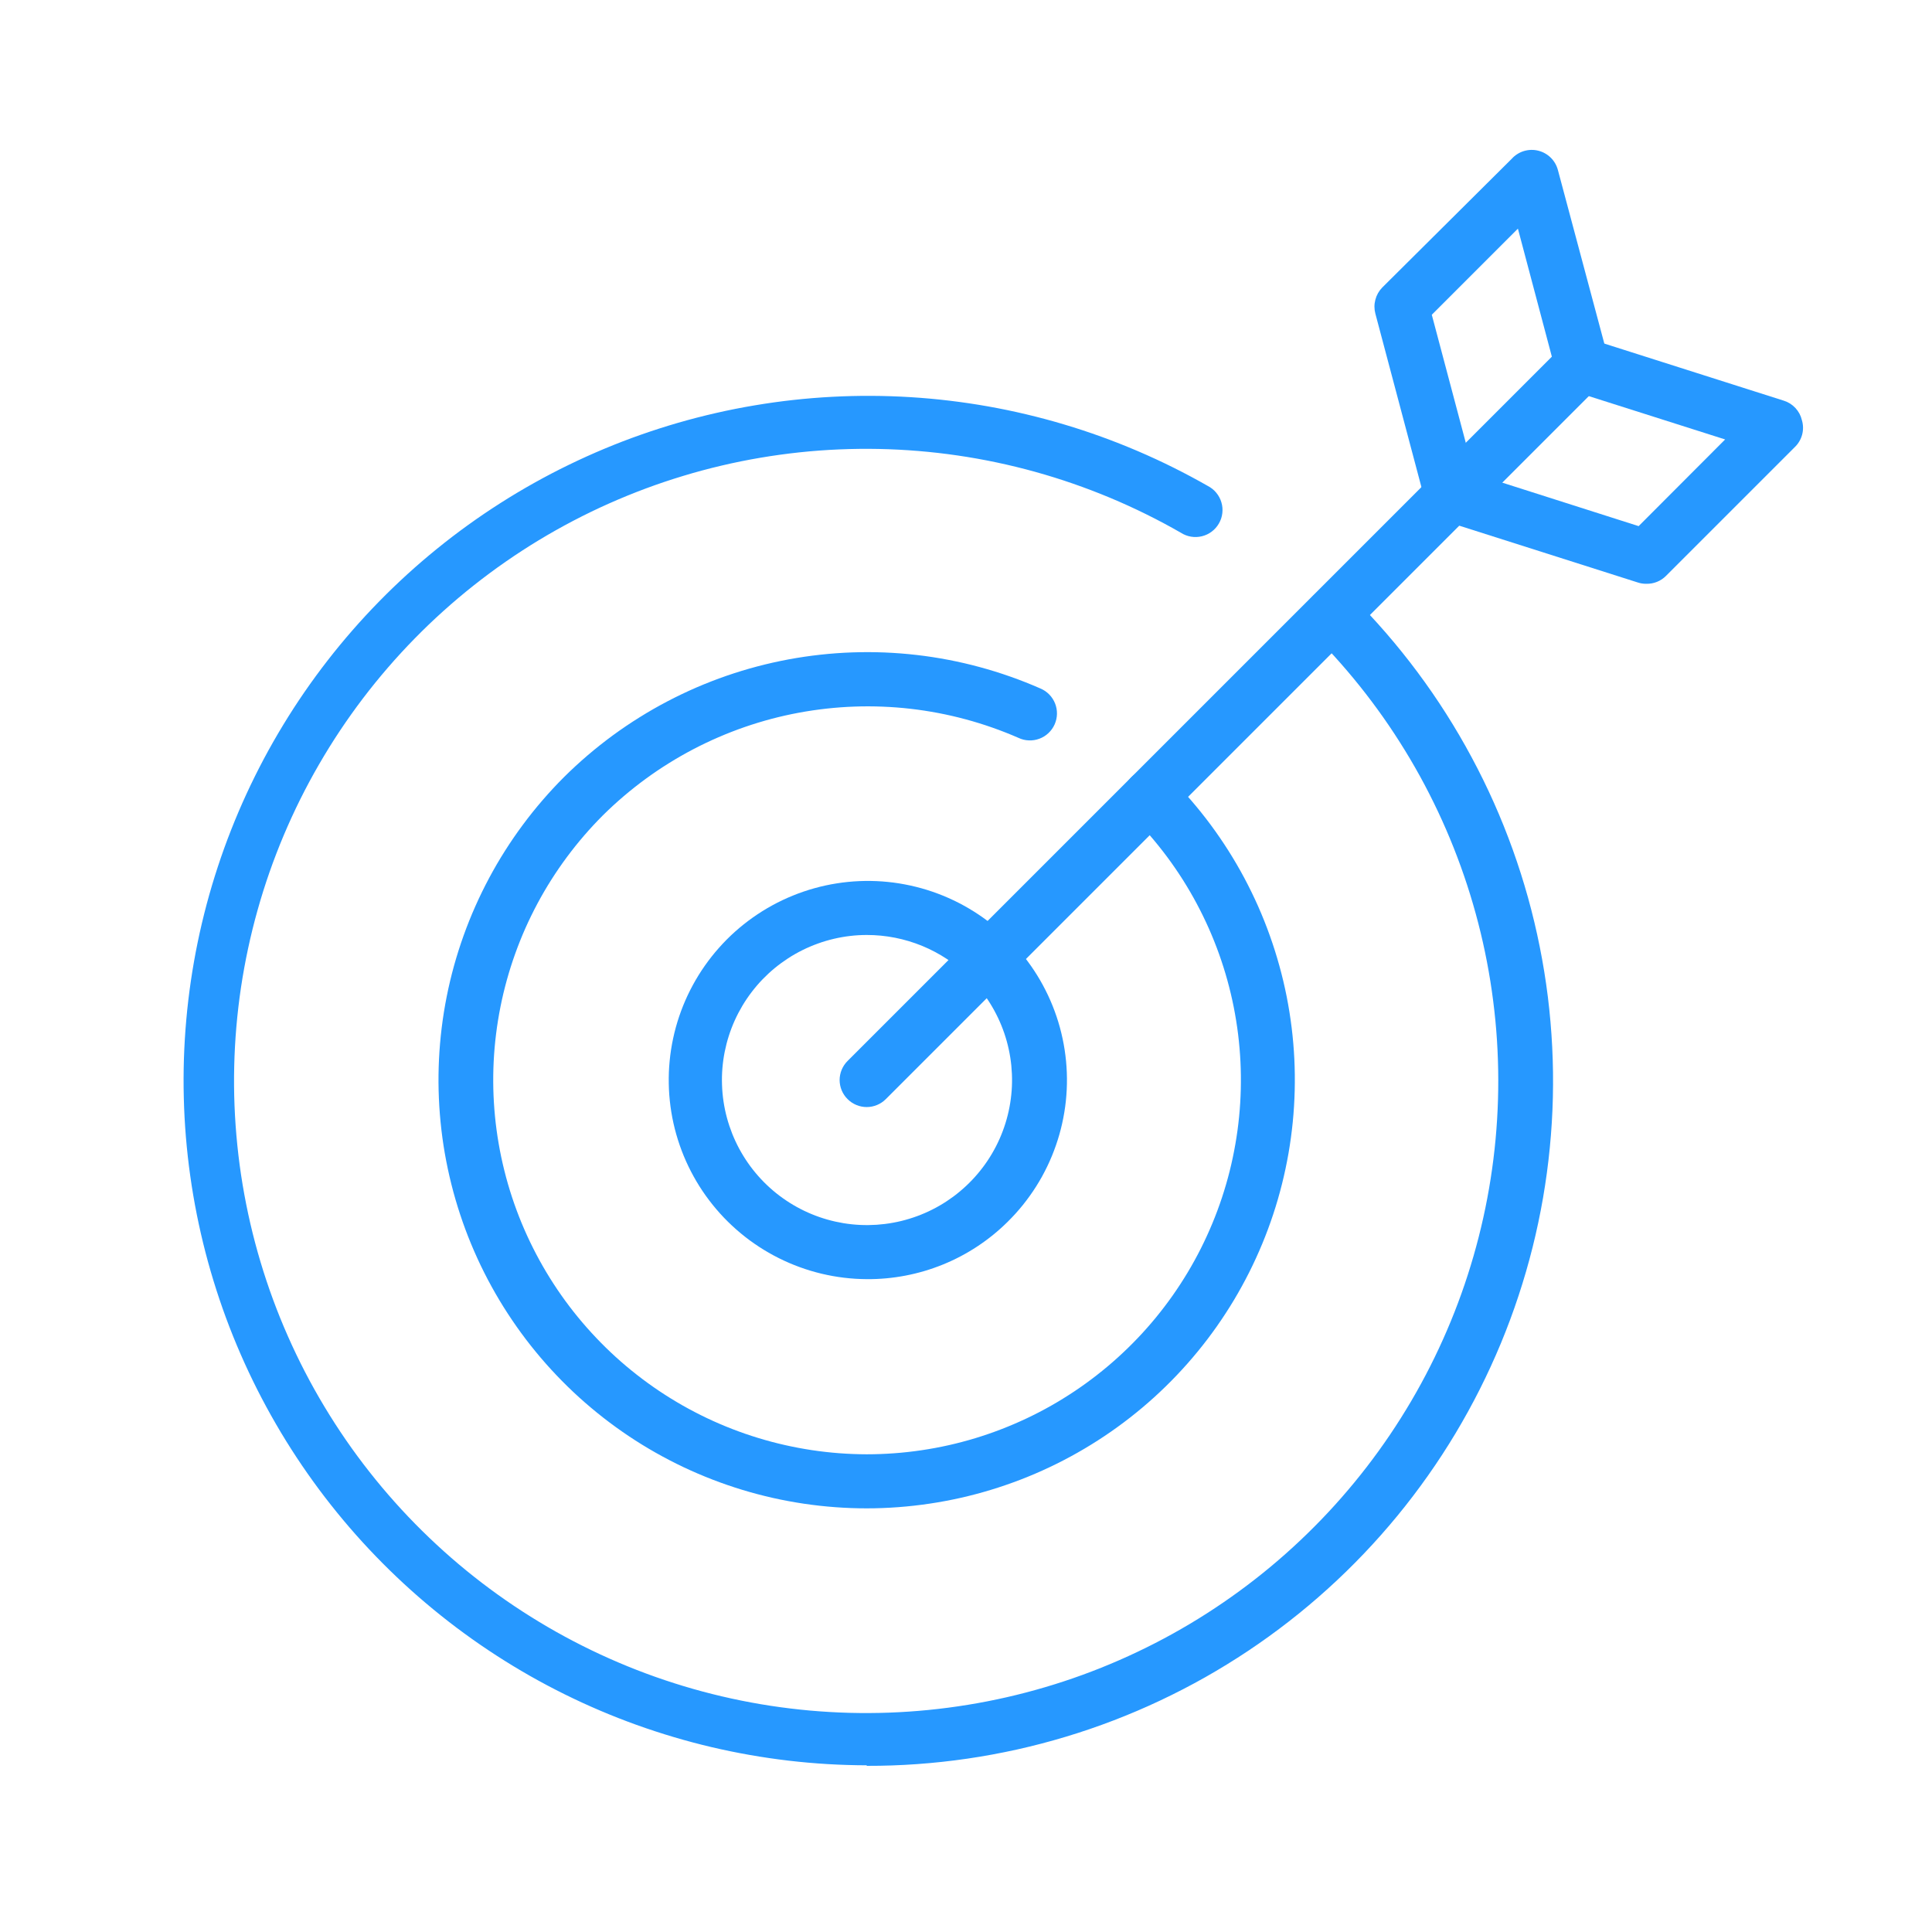 <svg version="1.0" preserveAspectRatio="xMidYMid meet" height="500" viewBox="0 0 375 375" zoomAndPan="magnify" width="500" xmlns:xlink="http://www.w3.org/1999/xlink" xmlns="http://www.w3.org/2000/svg"><path fill-rule="nonzero" fill-opacity="1" d="M 168.227 342.645 C 165.695 342.637 163.164 342.559 160.637 342.41 C 158.105 342.258 155.586 342.035 153.07 341.742 C 150.555 341.445 148.047 341.078 145.555 340.641 C 143.059 340.203 140.578 339.695 138.113 339.117 C 135.648 338.535 133.199 337.887 130.773 337.164 C 128.344 336.445 125.938 335.656 123.555 334.801 C 121.172 333.941 118.812 333.02 116.484 332.027 C 114.152 331.035 111.852 329.977 109.582 328.852 C 107.312 327.73 105.078 326.543 102.875 325.293 C 100.672 324.039 98.508 322.727 96.383 321.352 C 94.254 319.977 92.168 318.543 90.125 317.047 C 88.078 315.555 86.078 314 84.121 312.391 C 82.164 310.785 80.258 309.121 78.395 307.402 C 76.535 305.684 74.723 303.914 72.965 302.094 C 71.203 300.273 69.496 298.402 67.844 296.484 C 66.191 294.562 64.594 292.598 63.051 290.59 C 61.512 288.578 60.031 286.527 58.605 284.43 C 57.184 282.336 55.82 280.203 54.52 278.031 C 53.219 275.855 51.98 273.648 50.805 271.406 C 49.629 269.16 48.52 266.887 47.473 264.578 C 46.43 262.27 45.449 259.938 44.539 257.574 C 43.625 255.211 42.785 252.824 42.008 250.41 C 41.234 248 40.527 245.566 39.891 243.117 C 39.254 240.664 38.691 238.195 38.195 235.715 C 37.699 233.23 37.277 230.734 36.926 228.227 C 36.57 225.715 36.293 223.199 36.082 220.676 C 35.875 218.152 35.738 215.625 35.676 213.09 C 35.609 210.559 35.621 208.027 35.699 205.496 C 35.781 202.965 35.934 200.438 36.16 197.914 C 36.383 195.391 36.684 192.879 37.051 190.371 C 37.422 187.867 37.859 185.371 38.371 182.891 C 38.883 180.41 39.465 177.949 40.117 175.5 C 40.77 173.055 41.492 170.625 42.285 168.219 C 43.074 165.812 43.934 163.434 44.863 161.074 C 45.789 158.719 46.785 156.391 47.844 154.09 C 48.906 151.789 50.031 149.523 51.219 147.285 C 52.41 145.051 53.664 142.852 54.98 140.688 C 56.297 138.523 57.672 136.398 59.109 134.312 C 60.547 132.227 62.043 130.184 63.598 128.184 C 65.152 126.184 66.762 124.23 68.426 122.324 C 70.094 120.414 71.812 118.555 73.586 116.746 C 75.355 114.938 77.18 113.18 79.051 111.473 C 80.926 109.77 82.844 108.117 84.812 106.523 C 86.777 104.926 88.789 103.391 90.844 101.91 C 92.898 100.426 94.996 99.008 97.133 97.645 C 99.266 96.285 101.441 94.988 103.652 93.75 C 105.863 92.512 108.105 91.34 110.383 90.234 C 112.66 89.125 114.969 88.082 117.305 87.105 C 119.641 86.129 122.004 85.219 124.395 84.379 C 126.785 83.539 129.195 82.766 131.629 82.062 C 134.062 81.359 136.512 80.727 138.98 80.164 C 141.449 79.598 143.934 79.105 146.434 78.688 C 148.93 78.266 151.438 77.914 153.953 77.637 C 156.473 77.359 158.996 77.152 161.523 77.02 C 164.055 76.887 166.586 76.824 169.117 76.836 C 171.652 76.848 174.18 76.93 176.711 77.086 C 179.238 77.242 181.758 77.469 184.273 77.77 C 186.789 78.07 189.293 78.441 191.785 78.883 C 194.281 79.328 196.762 79.84 199.223 80.426 C 201.688 81.012 204.133 81.664 206.562 82.391 C 208.988 83.113 211.395 83.906 213.773 84.77 C 216.156 85.633 218.512 86.562 220.84 87.559 C 223.168 88.555 225.465 89.617 227.734 90.746 C 230 91.875 232.234 93.066 234.434 94.32 C 234.75 94.484 235.047 94.676 235.324 94.898 C 235.602 95.117 235.852 95.367 236.078 95.641 C 236.305 95.914 236.504 96.207 236.668 96.52 C 236.836 96.832 236.973 97.156 237.07 97.5 C 237.172 97.84 237.238 98.184 237.27 98.539 C 237.301 98.891 237.293 99.246 237.254 99.598 C 237.211 99.949 237.137 100.297 237.027 100.633 C 236.914 100.969 236.77 101.293 236.594 101.598 C 236.418 101.906 236.211 102.195 235.977 102.461 C 235.742 102.727 235.484 102.965 235.199 103.18 C 234.918 103.395 234.617 103.578 234.297 103.73 C 233.973 103.883 233.641 104 233.297 104.086 C 232.953 104.168 232.602 104.219 232.25 104.234 C 231.895 104.246 231.543 104.227 231.191 104.168 C 230.84 104.109 230.5 104.02 230.168 103.891 C 229.836 103.766 229.523 103.605 229.223 103.414 C 227 102.137 224.738 100.93 222.438 99.797 C 220.137 98.66 217.805 97.598 215.438 96.609 C 213.07 95.621 210.676 94.707 208.25 93.867 C 205.828 93.027 203.379 92.266 200.906 91.578 C 198.438 90.895 195.945 90.285 193.438 89.758 C 190.926 89.227 188.402 88.777 185.863 88.406 C 183.324 88.035 180.777 87.746 178.223 87.535 C 175.668 87.324 173.105 87.191 170.543 87.141 C 167.977 87.09 165.414 87.121 162.852 87.23 C 160.289 87.34 157.73 87.531 155.18 87.801 C 152.629 88.074 150.09 88.422 147.562 88.852 C 145.035 89.281 142.52 89.789 140.023 90.379 C 137.527 90.965 135.051 91.629 132.598 92.375 C 130.141 93.117 127.711 93.934 125.309 94.828 C 122.902 95.727 120.531 96.695 118.188 97.738 C 115.844 98.781 113.535 99.898 111.266 101.086 C 108.992 102.277 106.758 103.535 104.562 104.863 C 102.371 106.191 100.219 107.59 98.113 109.051 C 96.008 110.516 93.949 112.043 91.938 113.637 C 89.926 115.23 87.969 116.883 86.062 118.598 C 84.152 120.312 82.305 122.086 80.508 123.918 C 78.711 125.75 76.977 127.637 75.297 129.578 C 73.621 131.52 72.004 133.508 70.453 135.551 C 68.902 137.594 67.414 139.68 65.992 141.816 C 64.57 143.953 63.219 146.129 61.934 148.348 C 60.648 150.57 59.434 152.828 58.289 155.121 C 57.148 157.418 56.078 159.75 55.078 162.113 C 54.082 164.477 53.16 166.867 52.312 169.289 C 51.465 171.711 50.695 174.156 50.004 176.625 C 49.309 179.094 48.691 181.582 48.156 184.09 C 47.617 186.598 47.16 189.121 46.777 191.656 C 46.398 194.195 46.102 196.738 45.879 199.297 C 45.66 201.852 45.52 204.41 45.461 206.977 C 45.402 209.539 45.422 212.102 45.523 214.664 C 45.625 217.23 45.809 219.785 46.07 222.336 C 46.332 224.891 46.672 227.43 47.094 229.961 C 47.516 232.492 48.016 235.004 48.594 237.504 C 49.172 240.004 49.832 242.48 50.566 244.938 C 51.301 247.395 52.109 249.828 52.996 252.234 C 53.883 254.641 54.844 257.02 55.883 259.363 C 56.918 261.711 58.027 264.023 59.207 266.301 C 60.387 268.578 61.637 270.812 62.961 273.012 C 64.281 275.211 65.672 277.367 67.125 279.477 C 68.582 281.59 70.105 283.652 71.691 285.668 C 73.277 287.684 74.922 289.648 76.633 291.562 C 78.34 293.473 80.109 295.332 81.934 297.133 C 83.762 298.934 85.641 300.676 87.574 302.363 C 89.512 304.047 91.496 305.668 93.531 307.227 C 95.57 308.785 97.652 310.281 99.781 311.707 C 101.914 313.137 104.086 314.496 106.301 315.789 C 108.516 317.082 110.77 318.305 113.062 319.453 C 115.355 320.605 117.68 321.684 120.043 322.688 C 122.402 323.695 124.789 324.625 127.207 325.48 C 129.625 326.336 132.07 327.113 134.535 327.816 C 137.004 328.52 139.488 329.141 141.996 329.688 C 144.5 330.234 147.023 330.703 149.559 331.09 C 152.094 331.477 154.637 331.785 157.191 332.016 C 159.75 332.242 162.309 332.391 164.871 332.461 C 167.438 332.527 170 332.516 172.562 332.422 C 175.125 332.328 177.684 332.156 180.234 331.902 C 182.789 331.648 185.332 331.316 187.863 330.902 C 190.395 330.492 192.91 330 195.41 329.43 C 197.91 328.859 200.391 328.211 202.852 327.484 C 205.312 326.758 207.746 325.957 210.156 325.078 C 212.566 324.199 214.945 323.246 217.297 322.215 C 219.645 321.188 221.961 320.086 224.242 318.914 C 226.523 317.742 228.766 316.496 230.969 315.184 C 233.172 313.871 235.332 312.488 237.445 311.039 C 239.562 309.59 241.633 308.074 243.652 306.496 C 245.676 304.918 247.645 303.277 249.562 301.574 C 251.48 299.871 253.344 298.109 255.152 296.289 C 256.961 294.473 258.711 292.598 260.398 290.668 C 262.09 288.738 263.719 286.758 265.285 284.727 C 266.852 282.695 268.352 280.617 269.789 278.492 C 271.223 276.367 272.59 274.199 273.891 271.988 C 275.191 269.777 276.422 267.527 277.578 265.238 C 278.738 262.949 279.824 260.629 280.836 258.27 C 281.852 255.914 282.789 253.527 283.652 251.113 C 284.516 248.699 285.301 246.258 286.012 243.793 C 286.723 241.328 287.355 238.844 287.91 236.34 C 288.465 233.836 288.941 231.316 289.336 228.781 C 289.734 226.25 290.051 223.703 290.289 221.148 C 290.523 218.598 290.684 216.039 290.758 213.473 C 290.836 210.91 290.832 208.348 290.746 205.781 C 290.664 203.219 290.5 200.66 290.254 198.105 C 290.008 195.555 289.684 193.012 289.281 190.477 C 288.875 187.945 288.395 185.426 287.832 182.926 C 287.27 180.422 286.629 177.938 285.91 175.477 C 285.195 173.016 284.398 170.578 283.527 168.164 C 282.656 165.75 281.711 163.367 280.691 161.016 C 279.672 158.66 278.578 156.344 277.414 154.059 C 276.25 151.773 275.012 149.527 273.707 147.32 C 272.398 145.113 271.023 142.945 269.582 140.824 C 268.141 138.703 266.633 136.633 265.062 134.605 C 263.488 132.578 261.855 130.602 260.16 128.68 C 258.465 126.754 256.707 124.887 254.895 123.07 C 254.652 122.828 254.438 122.562 254.25 122.273 C 254.059 121.988 253.898 121.684 253.77 121.367 C 253.641 121.051 253.539 120.723 253.473 120.383 C 253.406 120.047 253.375 119.707 253.375 119.363 C 253.375 119.02 253.406 118.68 253.473 118.344 C 253.539 118.004 253.641 117.68 253.77 117.359 C 253.898 117.043 254.059 116.738 254.25 116.453 C 254.438 116.168 254.652 115.902 254.895 115.656 C 255.137 115.41 255.402 115.191 255.688 115 C 255.973 114.805 256.273 114.645 256.594 114.512 C 256.91 114.379 257.238 114.277 257.578 114.211 C 257.914 114.141 258.258 114.105 258.602 114.105 C 258.945 114.105 259.289 114.141 259.625 114.211 C 259.965 114.277 260.293 114.379 260.609 114.512 C 260.93 114.645 261.23 114.805 261.516 115 C 261.805 115.191 262.066 115.41 262.309 115.656 C 264.625 117.965 266.855 120.352 268.996 122.824 C 271.137 125.297 273.184 127.844 275.137 130.465 C 277.09 133.086 278.945 135.777 280.699 138.539 C 282.453 141.297 284.102 144.117 285.648 147 C 287.195 149.879 288.633 152.812 289.965 155.801 C 291.293 158.789 292.512 161.82 293.617 164.898 C 294.723 167.977 295.715 171.09 296.59 174.238 C 297.465 177.391 298.223 180.566 298.863 183.773 C 299.508 186.98 300.027 190.207 300.434 193.453 C 300.836 196.695 301.117 199.953 301.281 203.219 C 301.445 206.484 301.488 209.75 301.41 213.02 C 301.332 216.289 301.133 219.551 300.812 222.805 C 300.496 226.059 300.055 229.297 299.5 232.52 C 298.941 235.738 298.266 238.938 297.473 242.109 C 296.676 245.281 295.77 248.418 294.742 251.523 C 293.719 254.629 292.578 257.691 291.328 260.715 C 290.074 263.734 288.715 266.703 287.242 269.625 C 285.773 272.547 284.195 275.406 282.516 278.211 C 280.832 281.016 279.051 283.754 277.164 286.426 C 275.281 289.098 273.301 291.699 271.227 294.223 C 269.148 296.75 266.984 299.195 264.727 301.562 C 262.469 303.93 260.129 306.211 257.703 308.402 C 255.277 310.598 252.777 312.699 250.195 314.707 C 247.617 316.715 244.965 318.629 242.246 320.441 C 239.523 322.254 236.738 323.965 233.895 325.574 C 231.047 327.18 228.145 328.68 225.184 330.074 C 222.227 331.469 219.223 332.75 216.168 333.922 C 213.117 335.094 210.023 336.152 206.895 337.094 C 203.762 338.039 200.602 338.867 197.41 339.578 C 194.219 340.285 191.004 340.879 187.77 341.352 C 184.535 341.824 181.285 342.176 178.023 342.41 C 174.762 342.645 171.496 342.758 168.227 342.75 Z M 168.227 342.645" fill="#2698ff"></path><path fill-rule="nonzero" fill-opacity="1" d="M 168.227 292.77 C 166.188 292.77 164.148 292.695 162.113 292.543 C 160.074 292.391 158.047 292.168 156.027 291.867 C 154.012 291.566 152.004 291.191 150.012 290.746 C 148.023 290.297 146.051 289.777 144.098 289.184 C 142.145 288.59 140.215 287.926 138.309 287.191 C 136.406 286.457 134.531 285.652 132.684 284.781 C 130.84 283.906 129.031 282.965 127.254 281.961 C 125.477 280.953 123.742 279.883 122.043 278.75 C 120.348 277.613 118.695 276.418 117.086 275.164 C 115.477 273.906 113.918 272.594 112.402 271.223 C 110.891 269.852 109.434 268.426 108.023 266.945 C 106.617 265.469 105.266 263.941 103.973 262.363 C 102.676 260.785 101.441 259.16 100.27 257.492 C 99.094 255.82 97.98 254.113 96.93 252.359 C 95.883 250.609 94.898 248.82 93.98 247 C 93.062 245.176 92.215 243.32 91.434 241.434 C 90.652 239.547 89.941 237.637 89.305 235.699 C 88.664 233.758 88.094 231.801 87.602 229.82 C 87.105 227.84 86.684 225.844 86.332 223.832 C 85.984 221.82 85.711 219.801 85.512 217.77 C 85.312 215.738 85.188 213.703 85.137 211.66 C 85.086 209.621 85.113 207.582 85.211 205.543 C 85.312 203.504 85.488 201.469 85.738 199.445 C 85.988 197.418 86.312 195.406 86.711 193.402 C 87.109 191.402 87.582 189.414 88.125 187.449 C 88.672 185.48 89.289 183.535 89.977 181.613 C 90.664 179.691 91.422 177.801 92.25 175.934 C 93.078 174.066 93.973 172.234 94.934 170.434 C 95.895 168.633 96.922 166.871 98.016 165.148 C 99.109 163.422 100.262 161.742 101.48 160.102 C 102.695 158.461 103.969 156.871 105.305 155.324 C 106.637 153.777 108.023 152.285 109.469 150.84 C 110.945 149.375 112.477 147.965 114.059 146.609 C 115.645 145.258 117.273 143.965 118.953 142.734 C 120.633 141.504 122.355 140.34 124.125 139.238 C 125.891 138.133 127.695 137.102 129.543 136.133 C 131.387 135.168 133.262 134.27 135.176 133.441 C 137.086 132.617 139.023 131.863 140.992 131.18 C 142.961 130.5 144.949 129.891 146.965 129.359 C 148.977 128.828 151.008 128.371 153.055 127.988 C 155.102 127.609 157.16 127.305 159.23 127.078 C 161.301 126.852 163.375 126.699 165.457 126.629 C 167.539 126.559 169.617 126.562 171.699 126.645 C 173.781 126.73 175.855 126.891 177.922 127.129 C 179.992 127.367 182.051 127.684 184.094 128.078 C 186.141 128.469 188.168 128.938 190.176 129.484 C 192.188 130.027 194.172 130.645 196.137 131.34 C 198.102 132.031 200.035 132.797 201.941 133.633 C 202.266 133.77 202.57 133.934 202.859 134.129 C 203.148 134.328 203.414 134.551 203.66 134.801 C 203.902 135.047 204.121 135.32 204.309 135.613 C 204.5 135.906 204.66 136.215 204.789 136.539 C 204.918 136.863 205.012 137.195 205.074 137.539 C 205.137 137.883 205.164 138.23 205.156 138.578 C 205.148 138.93 205.105 139.273 205.031 139.613 C 204.953 139.953 204.844 140.285 204.703 140.605 C 204.562 140.922 204.387 141.223 204.188 141.508 C 203.984 141.793 203.754 142.055 203.5 142.293 C 203.246 142.535 202.973 142.746 202.676 142.93 C 202.379 143.113 202.066 143.266 201.738 143.387 C 201.41 143.508 201.074 143.598 200.73 143.652 C 200.387 143.707 200.039 143.727 199.691 143.711 C 199.34 143.695 198.996 143.648 198.656 143.566 C 198.32 143.48 197.992 143.367 197.676 143.215 C 196.012 142.488 194.324 141.824 192.609 141.223 C 190.898 140.621 189.164 140.086 187.41 139.613 C 185.656 139.141 183.887 138.734 182.105 138.395 C 180.32 138.055 178.527 137.781 176.723 137.574 C 174.918 137.367 173.109 137.23 171.297 137.16 C 169.48 137.086 167.668 137.082 165.852 137.148 C 164.039 137.211 162.227 137.344 160.422 137.543 C 158.617 137.742 156.824 138.008 155.039 138.34 C 153.254 138.672 151.484 139.07 149.727 139.535 C 147.973 140 146.238 140.531 144.52 141.125 C 142.805 141.719 141.113 142.379 139.449 143.098 C 137.781 143.816 136.145 144.602 134.535 145.441 C 132.926 146.285 131.352 147.188 129.809 148.148 C 128.27 149.105 126.766 150.121 125.301 151.195 C 123.836 152.266 122.41 153.395 121.031 154.57 C 119.648 155.75 118.312 156.977 117.023 158.254 C 115.762 159.516 114.551 160.82 113.387 162.168 C 112.223 163.52 111.109 164.91 110.047 166.34 C 108.984 167.773 107.977 169.238 107.02 170.746 C 106.066 172.25 105.168 173.789 104.328 175.359 C 103.488 176.934 102.707 178.531 101.98 180.16 C 101.258 181.789 100.598 183.445 99.996 185.121 C 99.395 186.801 98.855 188.496 98.379 190.215 C 97.902 191.934 97.488 193.664 97.141 195.414 C 96.793 197.16 96.508 198.918 96.289 200.688 C 96.066 202.457 95.914 204.23 95.824 206.012 C 95.734 207.793 95.715 209.57 95.754 211.355 C 95.797 213.137 95.906 214.914 96.078 216.688 C 96.25 218.461 96.488 220.227 96.793 221.984 C 97.094 223.738 97.461 225.48 97.895 227.211 C 98.324 228.941 98.82 230.652 99.375 232.344 C 99.934 234.039 100.551 235.707 101.23 237.355 C 101.914 239.004 102.652 240.625 103.453 242.215 C 104.25 243.809 105.109 245.371 106.023 246.902 C 106.938 248.43 107.906 249.926 108.93 251.383 C 109.953 252.844 111.031 254.262 112.16 255.641 C 113.289 257.02 114.469 258.355 115.695 259.648 C 116.922 260.941 118.195 262.188 119.512 263.387 C 120.832 264.586 122.191 265.734 123.598 266.832 C 125 267.93 126.441 268.977 127.922 269.969 C 129.402 270.961 130.918 271.898 132.465 272.781 C 134.016 273.66 135.594 274.484 137.207 275.25 C 138.816 276.016 140.449 276.719 142.113 277.363 C 143.773 278.008 145.457 278.59 147.164 279.109 C 148.867 279.629 150.59 280.09 152.328 280.48 C 154.066 280.875 155.816 281.203 157.578 281.469 C 159.34 281.734 161.109 281.934 162.887 282.07 C 164.664 282.203 166.445 282.273 168.227 282.277 C 170.012 282.277 171.789 282.211 173.57 282.078 C 175.348 281.949 177.117 281.75 178.883 281.488 C 180.648 281.227 182.398 280.902 184.141 280.512 C 185.879 280.121 187.602 279.664 189.309 279.148 C 191.016 278.629 192.699 278.051 194.363 277.406 C 196.027 276.766 197.664 276.062 199.277 275.301 C 200.891 274.539 202.473 273.719 204.023 272.84 C 205.574 271.961 207.09 271.023 208.574 270.035 C 210.059 269.043 211.5 268 212.906 266.902 C 214.312 265.805 215.676 264.66 216.996 263.461 C 218.32 262.262 219.594 261.02 220.824 259.727 C 222.055 258.438 223.234 257.102 224.367 255.723 C 225.496 254.344 226.578 252.926 227.605 251.469 C 228.629 250.012 229.602 248.516 230.52 246.988 C 231.438 245.457 232.297 243.895 233.098 242.305 C 233.898 240.711 234.641 239.09 235.324 237.441 C 236.008 235.797 236.629 234.125 237.188 232.434 C 237.75 230.738 238.246 229.027 238.68 227.297 C 239.113 225.566 239.48 223.824 239.785 222.066 C 240.094 220.312 240.332 218.547 240.508 216.77 C 240.684 214.996 240.793 213.219 240.836 211.434 C 240.879 209.652 240.859 207.871 240.773 206.09 C 240.684 204.309 240.531 202.531 240.316 200.762 C 240.098 198.992 239.812 197.234 239.469 195.484 C 239.121 193.734 238.707 192 238.234 190.281 C 237.758 188.562 237.219 186.863 236.621 185.184 C 236.02 183.504 235.359 181.852 234.637 180.219 C 233.914 178.59 233.133 176.988 232.293 175.414 C 231.453 173.84 230.559 172.301 229.605 170.793 C 228.648 169.289 227.645 167.816 226.582 166.383 C 225.52 164.953 224.406 163.559 223.242 162.211 C 222.078 160.859 220.867 159.551 219.605 158.289 C 219.359 158.047 219.145 157.781 218.949 157.496 C 218.758 157.211 218.598 156.906 218.465 156.59 C 218.332 156.27 218.23 155.941 218.164 155.605 C 218.094 155.266 218.059 154.926 218.059 154.578 C 218.059 154.234 218.094 153.891 218.16 153.555 C 218.227 153.215 218.324 152.887 218.457 152.566 C 218.586 152.25 218.746 151.945 218.938 151.66 C 219.129 151.371 219.348 151.105 219.59 150.859 C 219.832 150.617 220.098 150.398 220.383 150.207 C 220.672 150.012 220.973 149.852 221.293 149.719 C 221.609 149.586 221.938 149.484 222.277 149.418 C 222.613 149.348 222.957 149.312 223.301 149.312 C 223.645 149.312 223.988 149.344 224.324 149.41 C 224.664 149.477 224.992 149.578 225.312 149.707 C 225.633 149.84 225.934 150 226.223 150.191 C 226.508 150.383 226.773 150.598 227.02 150.84 C 228.461 152.285 229.848 153.781 231.18 155.328 C 232.512 156.875 233.785 158.465 235 160.105 C 236.215 161.746 237.367 163.43 238.457 165.152 C 239.547 166.879 240.574 168.641 241.535 170.441 C 242.492 172.242 243.387 174.074 244.215 175.941 C 245.039 177.809 245.797 179.703 246.48 181.625 C 247.168 183.547 247.781 185.492 248.324 187.457 C 248.871 189.426 249.34 191.41 249.738 193.41 C 250.133 195.414 250.457 197.426 250.707 199.453 C 250.957 201.477 251.129 203.508 251.23 205.547 C 251.328 207.586 251.352 209.625 251.301 211.664 C 251.25 213.703 251.125 215.742 250.926 217.77 C 250.723 219.801 250.449 221.824 250.102 223.832 C 249.75 225.844 249.328 227.84 248.832 229.82 C 248.336 231.797 247.77 233.758 247.129 235.695 C 246.488 237.633 245.777 239.543 244.996 241.43 C 244.215 243.312 243.367 245.168 242.449 246.992 C 241.531 248.812 240.547 250.602 239.5 252.352 C 238.449 254.102 237.336 255.812 236.164 257.48 C 234.988 259.148 233.754 260.773 232.457 262.352 C 231.164 263.926 229.812 265.457 228.406 266.934 C 227 268.414 225.539 269.836 224.031 271.207 C 222.52 272.578 220.957 273.891 219.348 275.148 C 217.742 276.402 216.09 277.598 214.391 278.734 C 212.695 279.867 210.961 280.938 209.184 281.945 C 207.41 282.953 205.602 283.891 203.754 284.766 C 201.91 285.641 200.039 286.445 198.133 287.18 C 196.23 287.914 194.301 288.578 192.352 289.172 C 190.398 289.766 188.426 290.289 186.434 290.738 C 184.445 291.184 182.438 291.559 180.422 291.859 C 178.402 292.16 176.375 292.387 174.34 292.539 C 172.305 292.691 170.27 292.77 168.227 292.77 Z M 168.227 292.77" fill="#2698ff"></path><path fill-rule="nonzero" fill-opacity="1" d="M 168.227 248.281 C 167.488 248.277 166.75 248.25 166.016 248.207 C 165.277 248.16 164.543 248.09 163.809 248.004 C 163.078 247.914 162.348 247.805 161.621 247.676 C 160.895 247.543 160.172 247.395 159.453 247.223 C 158.738 247.051 158.023 246.855 157.316 246.645 C 156.609 246.434 155.91 246.199 155.215 245.945 C 154.523 245.695 153.836 245.422 153.16 245.129 C 152.48 244.836 151.812 244.527 151.152 244.195 C 150.492 243.867 149.844 243.516 149.203 243.148 C 148.562 242.781 147.934 242.395 147.316 241.992 C 146.695 241.59 146.09 241.168 145.496 240.73 C 144.902 240.289 144.32 239.836 143.754 239.363 C 143.188 238.891 142.633 238.406 142.094 237.902 C 141.551 237.398 141.027 236.879 140.516 236.348 C 140.008 235.812 139.512 235.266 139.035 234.703 C 138.555 234.141 138.094 233.566 137.648 232.977 C 137.199 232.391 136.773 231.789 136.359 231.176 C 135.949 230.562 135.555 229.941 135.18 229.305 C 134.805 228.668 134.449 228.023 134.109 227.367 C 133.77 226.711 133.449 226.047 133.148 225.371 C 132.848 224.699 132.566 224.016 132.305 223.324 C 132.047 222.637 131.805 221.938 131.582 221.234 C 131.359 220.531 131.16 219.82 130.977 219.105 C 130.797 218.387 130.637 217.668 130.496 216.941 C 130.359 216.219 130.238 215.488 130.141 214.758 C 130.043 214.027 129.969 213.293 129.91 212.559 C 129.855 211.82 129.82 211.082 129.809 210.348 C 129.793 209.609 129.801 208.871 129.828 208.133 C 129.859 207.395 129.906 206.66 129.98 205.922 C 130.051 205.188 130.141 204.457 130.254 203.727 C 130.367 202.996 130.5 202.273 130.656 201.551 C 130.809 200.828 130.984 200.113 131.18 199.398 C 131.375 198.688 131.59 197.984 131.828 197.281 C 132.062 196.582 132.32 195.891 132.594 195.207 C 132.871 194.523 133.164 193.844 133.48 193.176 C 133.793 192.512 134.129 191.852 134.48 191.203 C 134.832 190.555 135.203 189.914 135.59 189.289 C 135.98 188.66 136.387 188.043 136.809 187.441 C 137.234 186.836 137.672 186.246 138.133 185.664 C 138.59 185.086 139.062 184.52 139.555 183.969 C 140.043 183.418 140.551 182.879 141.07 182.355 C 141.59 181.832 142.125 181.324 142.676 180.832 C 143.227 180.34 143.789 179.867 144.367 179.406 C 144.945 178.945 145.535 178.504 146.137 178.078 C 146.742 177.652 147.355 177.242 147.98 176.852 C 148.609 176.461 149.246 176.086 149.891 175.734 C 150.539 175.379 151.195 175.043 151.863 174.727 C 152.531 174.41 153.207 174.113 153.891 173.836 C 154.574 173.555 155.266 173.297 155.965 173.059 C 156.66 172.82 157.367 172.602 158.078 172.406 C 158.789 172.207 159.504 172.027 160.227 171.871 C 160.949 171.715 161.672 171.578 162.402 171.465 C 163.129 171.348 163.863 171.254 164.598 171.18 C 165.332 171.105 166.066 171.055 166.805 171.023 C 167.543 170.992 168.281 170.98 169.02 170.992 C 169.758 171.004 170.492 171.035 171.23 171.086 C 171.965 171.141 172.699 171.215 173.434 171.309 C 174.164 171.406 174.895 171.52 175.617 171.66 C 176.344 171.797 177.066 171.953 177.781 172.133 C 178.496 172.309 179.207 172.508 179.914 172.727 C 180.617 172.945 181.316 173.184 182.008 173.445 C 182.699 173.703 183.383 173.98 184.059 174.281 C 184.73 174.578 185.398 174.895 186.055 175.23 C 186.711 175.566 187.359 175.922 187.996 176.297 C 188.633 176.668 189.258 177.059 189.871 177.469 C 190.488 177.879 191.09 178.305 191.68 178.75 C 192.27 179.191 192.848 179.652 193.41 180.129 C 193.973 180.605 194.523 181.098 195.059 181.605 C 195.594 182.117 196.113 182.641 196.617 183.176 C 197.125 183.715 197.613 184.266 198.086 184.832 C 198.562 185.398 199.02 185.977 199.457 186.57 C 199.898 187.164 200.324 187.766 200.727 188.383 C 201.133 189 201.523 189.629 201.891 190.266 C 202.262 190.906 202.613 191.555 202.945 192.215 C 203.277 192.871 203.594 193.539 203.887 194.219 C 204.18 194.895 204.457 195.578 204.711 196.273 C 204.965 196.965 205.203 197.664 205.418 198.371 C 205.633 199.074 205.828 199.789 206 200.504 C 206.176 201.223 206.328 201.945 206.461 202.668 C 206.594 203.395 206.707 204.125 206.797 204.859 C 206.891 205.59 206.961 206.324 207.008 207.062 C 207.059 207.797 207.086 208.535 207.094 209.273 C 207.102 210.012 207.086 210.75 207.051 211.488 C 207.016 212.223 206.957 212.961 206.883 213.695 C 206.805 214.426 206.707 215.16 206.586 215.887 C 206.465 216.617 206.328 217.34 206.164 218.062 C 206.004 218.781 205.824 219.496 205.621 220.207 C 205.418 220.918 205.195 221.621 204.953 222.316 C 204.711 223.016 204.449 223.703 204.168 224.387 C 203.887 225.07 203.586 225.742 203.266 226.406 C 202.945 227.074 202.605 227.727 202.25 228.375 C 201.891 229.02 201.516 229.652 201.121 230.277 C 200.727 230.902 200.312 231.516 199.883 232.113 C 199.457 232.715 199.008 233.301 198.547 233.879 C 198.082 234.453 197.605 235.012 197.109 235.562 C 196.613 236.109 196.102 236.641 195.578 237.16 C 193.777 238.941 191.82 240.531 189.703 241.926 C 187.59 243.32 185.359 244.496 183.012 245.449 C 180.664 246.402 178.246 247.117 175.758 247.594 C 173.27 248.07 170.762 248.301 168.227 248.281 Z M 168.227 181.48 C 167.152 181.48 166.078 181.543 165.012 181.668 C 163.941 181.793 162.883 181.98 161.836 182.227 C 160.789 182.473 159.758 182.777 158.746 183.145 C 157.734 183.508 156.746 183.93 155.781 184.406 C 154.816 184.883 153.883 185.414 152.98 186 C 152.078 186.586 151.211 187.219 150.379 187.902 C 149.551 188.586 148.762 189.316 148.012 190.09 C 147.266 190.867 146.566 191.68 145.914 192.535 C 145.258 193.391 144.656 194.281 144.105 195.203 C 143.555 196.129 143.059 197.078 142.613 198.062 C 142.172 199.043 141.789 200.043 141.461 201.07 C 141.133 202.094 140.867 203.137 140.656 204.191 C 140.449 205.246 140.301 206.312 140.215 207.383 C 140.129 208.457 140.105 209.531 140.145 210.605 C 140.18 211.68 140.277 212.75 140.438 213.812 C 140.598 214.879 140.816 215.93 141.098 216.969 C 141.379 218.008 141.719 219.027 142.113 220.027 C 142.512 221.027 142.965 222 143.473 222.949 C 143.984 223.898 144.543 224.812 145.156 225.695 C 145.773 226.582 146.434 227.426 147.145 228.234 C 147.855 229.043 148.609 229.805 149.41 230.527 C 150.207 231.25 151.043 231.922 151.922 232.547 C 152.797 233.172 153.703 233.746 154.645 234.266 C 155.586 234.789 156.555 235.254 157.551 235.664 C 158.543 236.074 159.559 236.426 160.594 236.719 C 161.629 237.012 162.68 237.246 163.738 237.422 C 164.801 237.594 165.871 237.707 166.945 237.758 C 168.02 237.809 169.094 237.797 170.168 237.727 C 171.242 237.652 172.309 237.52 173.367 237.324 C 174.426 237.133 175.469 236.879 176.496 236.562 C 177.527 236.25 178.535 235.879 179.52 235.449 C 180.508 235.02 181.465 234.535 182.398 233.996 C 183.328 233.457 184.227 232.863 185.09 232.223 C 185.953 231.578 186.773 230.891 187.559 230.152 C 188.344 229.418 189.082 228.637 189.777 227.816 C 190.473 226.996 191.117 226.137 191.715 225.242 C 192.312 224.344 192.855 223.418 193.344 222.461 C 193.836 221.504 194.27 220.52 194.645 219.512 C 195.023 218.504 195.344 217.48 195.602 216.434 C 195.863 215.391 196.062 214.336 196.199 213.27 C 196.34 212.199 196.418 211.129 196.434 210.055 C 196.449 208.977 196.402 207.906 196.297 206.836 C 196.191 205.762 196.023 204.703 195.793 203.652 C 195.566 202.598 195.277 201.566 194.93 200.547 C 194.582 199.527 194.176 198.531 193.715 197.559 C 193.254 196.59 192.738 195.645 192.168 194.734 C 191.602 193.82 190.98 192.941 190.309 192.102 C 189.641 191.258 188.926 190.457 188.164 189.699 C 186.852 188.395 185.426 187.227 183.887 186.203 C 182.348 185.176 180.723 184.312 179.012 183.605 C 177.301 182.902 175.539 182.371 173.723 182.012 C 171.91 181.656 170.078 181.477 168.227 181.48 Z M 168.227 181.48" fill="#2698ff"></path><path fill-rule="nonzero" fill-opacity="1" d="M 168.227 214.879 C 167.531 214.879 166.863 214.742 166.223 214.477 C 165.578 214.211 165.012 213.832 164.52 213.34 C 164.273 213.098 164.055 212.836 163.863 212.551 C 163.668 212.262 163.508 211.961 163.375 211.645 C 163.242 211.324 163.141 210.996 163.074 210.66 C 163.004 210.32 162.969 209.98 162.969 209.633 C 162.969 209.289 163.004 208.949 163.074 208.609 C 163.141 208.27 163.242 207.941 163.375 207.625 C 163.508 207.309 163.668 207.004 163.863 206.719 C 164.055 206.434 164.273 206.168 164.52 205.926 L 303.23 67.215 C 303.477 66.977 303.742 66.758 304.027 66.57 C 304.312 66.379 304.617 66.223 304.934 66.09 C 305.254 65.961 305.578 65.863 305.918 65.797 C 306.254 65.73 306.594 65.695 306.938 65.695 C 307.281 65.695 307.621 65.73 307.957 65.797 C 308.297 65.863 308.625 65.961 308.941 66.09 C 309.258 66.223 309.562 66.379 309.848 66.57 C 310.133 66.758 310.398 66.977 310.645 67.215 C 310.891 67.457 311.109 67.723 311.301 68.008 C 311.496 68.293 311.66 68.598 311.793 68.914 C 311.926 69.234 312.023 69.562 312.094 69.898 C 312.16 70.238 312.195 70.578 312.195 70.922 C 312.195 71.27 312.16 71.609 312.094 71.949 C 312.023 72.285 311.926 72.613 311.793 72.934 C 311.66 73.25 311.496 73.551 311.301 73.84 C 311.109 74.125 310.891 74.387 310.645 74.629 L 171.934 213.34 C 171.441 213.832 170.875 214.211 170.234 214.477 C 169.59 214.742 168.922 214.879 168.227 214.879 Z M 168.227 214.879" fill="#2698ff"></path><path fill-rule="nonzero" fill-opacity="1" d="M 281.754 101.387 C 281.18 101.387 280.617 101.293 280.07 101.109 C 279.523 100.926 279.02 100.656 278.562 100.305 C 278.102 99.953 277.711 99.539 277.391 99.059 C 277.07 98.582 276.836 98.062 276.684 97.504 L 266.961 60.887 C 266.723 59.98 266.719 59.078 266.957 58.176 C 267.195 57.27 267.637 56.484 268.289 55.812 L 293.438 30.809 C 293.754 30.457 294.113 30.156 294.512 29.906 C 294.91 29.652 295.336 29.457 295.789 29.32 C 296.242 29.184 296.703 29.109 297.176 29.094 C 297.645 29.082 298.109 29.133 298.57 29.246 C 299.027 29.359 299.465 29.531 299.875 29.762 C 300.289 29.992 300.66 30.27 300.996 30.602 C 301.336 30.934 301.621 31.305 301.855 31.711 C 302.094 32.121 302.27 32.555 302.391 33.012 L 312.184 69.629 C 312.273 69.961 312.328 70.301 312.352 70.645 C 312.375 70.988 312.363 71.332 312.32 71.672 C 312.273 72.016 312.199 72.352 312.086 72.676 C 311.977 73.004 311.836 73.316 311.664 73.613 C 311.492 73.914 311.293 74.191 311.062 74.453 C 310.836 74.711 310.586 74.945 310.312 75.156 C 310.039 75.367 309.75 75.547 309.441 75.699 C 309.129 75.855 308.809 75.977 308.477 76.066 C 308.145 76.152 307.805 76.211 307.461 76.234 C 307.117 76.258 306.773 76.246 306.434 76.199 C 306.09 76.156 305.754 76.078 305.43 75.969 C 305.102 75.855 304.789 75.715 304.492 75.543 C 304.191 75.371 303.914 75.172 303.652 74.945 C 303.395 74.719 303.16 74.469 302.949 74.195 C 302.738 73.922 302.559 73.629 302.406 73.32 C 302.25 73.012 302.129 72.691 302.043 72.355 L 294.625 44.379 L 277.91 61.094 L 286.863 94.812 C 286.953 95.145 287.008 95.48 287.031 95.824 C 287.055 96.168 287.043 96.508 287 96.848 C 286.953 97.191 286.875 97.523 286.766 97.848 C 286.656 98.176 286.512 98.484 286.34 98.781 C 286.168 99.082 285.969 99.359 285.742 99.617 C 285.516 99.875 285.266 100.105 284.992 100.316 C 284.719 100.523 284.426 100.703 284.117 100.855 C 283.809 101.004 283.488 101.125 283.156 101.211 C 282.699 101.344 282.23 101.402 281.754 101.387 Z M 281.754 101.387" fill="#2698ff"></path><path fill-rule="nonzero" fill-opacity="1" d="M 319.527 113.312 C 318.98 113.32 318.441 113.238 317.918 113.066 L 280.215 101.07 C 279.887 100.969 279.574 100.832 279.27 100.664 C 278.969 100.5 278.688 100.305 278.422 100.082 C 278.16 99.859 277.922 99.613 277.703 99.344 C 277.488 99.074 277.305 98.789 277.145 98.48 C 276.984 98.176 276.859 97.855 276.762 97.527 C 276.668 97.195 276.605 96.855 276.574 96.516 C 276.547 96.172 276.551 95.828 276.59 95.484 C 276.629 95.141 276.699 94.805 276.805 94.477 C 276.91 94.148 277.043 93.836 277.211 93.531 C 277.379 93.23 277.57 92.949 277.793 92.684 C 278.016 92.422 278.262 92.184 278.531 91.969 C 278.801 91.754 279.09 91.566 279.395 91.406 C 279.703 91.25 280.02 91.121 280.352 91.027 C 280.684 90.93 281.02 90.867 281.363 90.84 C 281.707 90.812 282.051 90.816 282.395 90.855 C 282.734 90.891 283.07 90.965 283.398 91.07 L 318.059 102.121 L 334.848 85.297 L 305.363 75.926 C 305.031 75.82 304.711 75.684 304.402 75.516 C 304.098 75.352 303.809 75.156 303.543 74.93 C 303.273 74.707 303.031 74.457 302.812 74.188 C 302.594 73.914 302.402 73.625 302.242 73.316 C 302.078 73.004 301.949 72.684 301.852 72.348 C 301.754 72.012 301.688 71.672 301.656 71.324 C 301.625 70.977 301.629 70.629 301.668 70.281 C 301.703 69.934 301.773 69.594 301.879 69.262 C 301.984 68.926 302.121 68.609 302.289 68.301 C 302.457 67.996 302.652 67.707 302.875 67.441 C 303.098 67.172 303.348 66.93 303.621 66.711 C 303.891 66.492 304.184 66.301 304.492 66.141 C 304.801 65.977 305.125 65.848 305.461 65.75 C 305.793 65.652 306.137 65.59 306.484 65.559 C 306.832 65.527 307.18 65.531 307.527 65.566 C 307.875 65.605 308.215 65.676 308.547 65.781 L 346.25 77.777 C 347.125 78.055 347.875 78.531 348.496 79.203 C 349.121 79.879 349.539 80.66 349.746 81.555 C 349.883 82.012 349.957 82.477 349.965 82.949 C 349.973 83.426 349.918 83.895 349.797 84.352 C 349.676 84.812 349.496 85.246 349.254 85.656 C 349.016 86.066 348.727 86.438 348.383 86.766 L 323.375 111.773 C 322.867 112.285 322.281 112.676 321.613 112.941 C 320.941 113.211 320.25 113.332 319.527 113.312 Z M 319.527 113.312" fill="#2698ff"></path></svg>